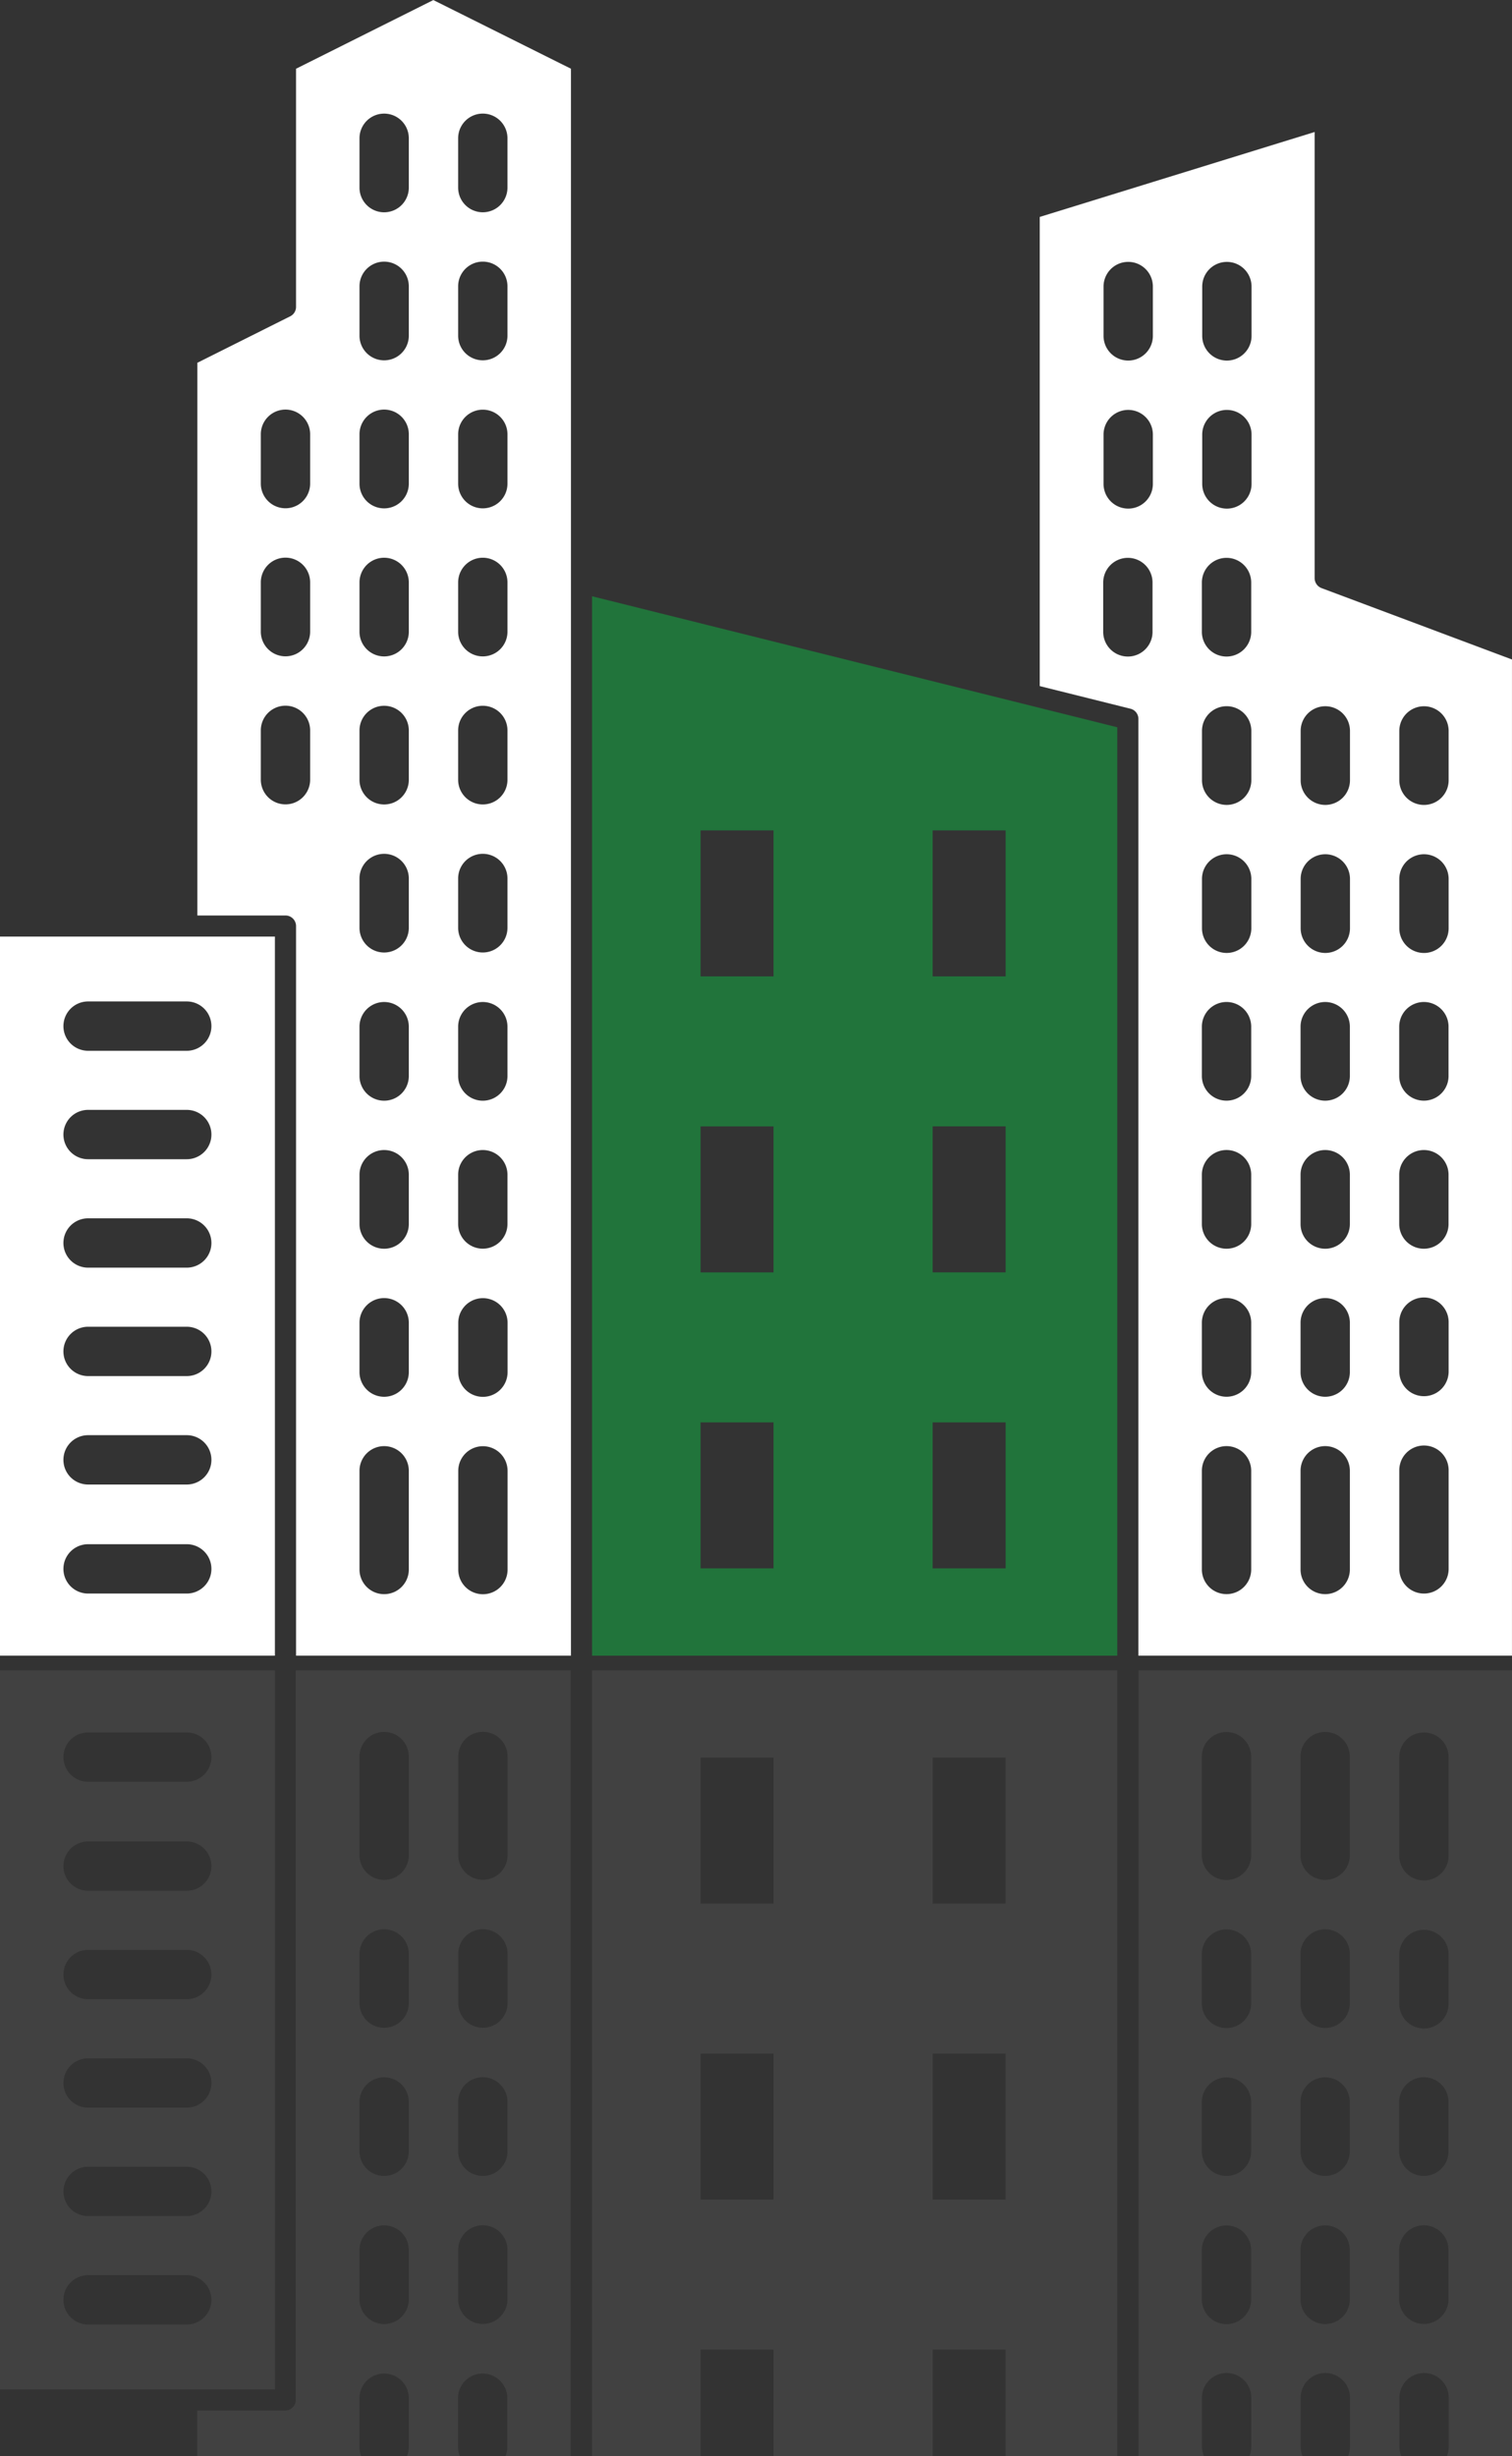 <svg id="Group_531" data-name="Group 531" xmlns="http://www.w3.org/2000/svg" width="83.682" height="135.905" viewBox="0 0 83.682 135.905">
  <rect x="0" y="0" width="83.682" height="135.905" fill="#333333" stroke="none"/>
  <g id="Group_529" data-name="Group 529" transform="translate(0 0)">
    <path id="Path_976" data-name="Path 976" d="M1321.771,223.364h29.07V171.993l-29.07-7.25Zm18.851-45.665h4.038v8.078h-4.038Zm0,16.378h4.038v8.078h-4.038Zm0,16.378h4.038v8.078h-4.038ZM1327.778,177.7h4.038v8.078h-4.038Zm0,16.378h4.038v8.078h-4.038Zm0,16.378h4.038v8.078h-4.038Z" transform="translate(-1289.004 -131.75)" fill="#21743b"/>
    <g id="Group_528" data-name="Group 528">
      <path id="Path_977" data-name="Path 977" d="M1281.566,99.575v13.176a.58.58,0,0,1-.323.523l-5.138,2.571v30.583h4.877a.586.586,0,0,1,.585.584v40.374h15.215V99.574l-7.617-3.8Zm.781,39.34a1.365,1.365,0,1,1-2.73,0v-2.73a1.365,1.365,0,0,1,2.73,0Zm0-8.192a1.365,1.365,0,1,1-2.73,0v-2.73a1.365,1.365,0,0,1,2.73,0Zm0-8.192a1.365,1.365,0,1,1-2.73,0V119.8a1.365,1.365,0,0,1,2.73,0Zm5.461,60.086a1.365,1.365,0,1,1-2.73,0v-5.461a1.365,1.365,0,1,1,2.73,0Zm0-10.922a1.365,1.365,0,0,1-2.73,0v-2.731a1.365,1.365,0,0,1,2.73,0Zm0-8.192a1.365,1.365,0,0,1-2.73,0v-2.731a1.365,1.365,0,0,1,2.73,0Zm0-8.191a1.365,1.365,0,1,1-2.73,0v-2.731a1.365,1.365,0,1,1,2.73,0Zm0-8.2a1.365,1.365,0,1,1-2.73,0v-2.73a1.365,1.365,0,1,1,2.73,0Zm0-8.192a1.365,1.365,0,1,1-2.73,0v-2.73a1.365,1.365,0,1,1,2.73,0Zm0-8.192a1.365,1.365,0,1,1-2.73,0v-2.73a1.365,1.365,0,1,1,2.73,0Zm0-8.192a1.365,1.365,0,1,1-2.73,0V119.8a1.365,1.365,0,0,1,2.73,0Zm0-8.191a1.365,1.365,0,0,1-2.73,0v-2.731a1.365,1.365,0,0,1,2.73,0Zm0-8.192a1.365,1.365,0,1,1-2.73,0v-2.73a1.365,1.365,0,1,1,2.73,0Zm5.466,76.468a1.365,1.365,0,1,1-2.73,0v-5.461a1.365,1.365,0,1,1,2.73,0Zm0-10.922a1.365,1.365,0,1,1-2.73,0v-2.731a1.365,1.365,0,0,1,2.73,0Zm-2.736-68.277a1.365,1.365,0,1,1,2.73,0v2.73a1.365,1.365,0,1,1-2.73,0Zm0,8.191a1.365,1.365,0,0,1,2.73,0v2.731a1.365,1.365,0,0,1-2.73,0Zm0,8.192a1.365,1.365,0,0,1,2.73,0v2.73a1.365,1.365,0,1,1-2.73,0Zm0,8.192a1.365,1.365,0,1,1,2.73,0v2.73a1.365,1.365,0,1,1-2.73,0Zm0,8.192a1.365,1.365,0,1,1,2.73,0v2.73a1.365,1.365,0,1,1-2.73,0Zm0,8.192a1.365,1.365,0,1,1,2.73,0v2.73a1.365,1.365,0,1,1-2.73,0Zm0,8.2a1.365,1.365,0,1,1,2.73,0v2.731a1.365,1.365,0,1,1-2.73,0Zm0,8.191a1.365,1.365,0,0,1,2.73,0V163.5a1.365,1.365,0,0,1-2.73,0Z" transform="translate(-1265.182 -95.771)" fill="#fff"/>
      <path id="Path_978" data-name="Path 978" d="M1253.271,243.9h15.215V204.111h-15.215Zm4.875-36.2h5.461a1.365,1.365,0,1,1,0,2.73h-5.461a1.365,1.365,0,1,1,0-2.73Zm0,6h5.461a1.365,1.365,0,1,1,0,2.73h-5.461a1.365,1.365,0,1,1,0-2.73Zm0,6h5.461a1.365,1.365,0,1,1,0,2.73h-5.461a1.365,1.365,0,1,1,0-2.73Zm0,6h5.461a1.365,1.365,0,1,1,0,2.73h-5.461a1.365,1.365,0,1,1,0-2.73Zm0,6h5.461a1.365,1.365,0,1,1,0,2.73h-5.461a1.365,1.365,0,1,1,0-2.73Zm0,6.033h5.461a1.365,1.365,0,1,1,0,2.73h-5.461a1.365,1.365,0,1,1,0-2.73Z" transform="translate(-1253.271 -152.286)" fill="#fff"/>
      <path id="Path_979" data-name="Path 979" d="M1389.165,136.278a.592.592,0,0,1-.381-.549V111.04l-15.214,4.7V141.7l5.019,1.252a.581.581,0,0,1,.441.566V195.35h20.676V140.228Zm4.3,24.267a1.365,1.365,0,1,1,2.73,0v2.73a1.365,1.365,0,1,1-2.73,0Zm-10.922-24.576a1.365,1.365,0,0,1,2.73,0V138.7a1.365,1.365,0,0,1-2.73,0Zm-2.731,2.731a1.365,1.365,0,0,1-2.73,0v-2.731a1.365,1.365,0,0,1,2.73,0Zm.019-8.186a1.365,1.365,0,0,1-2.73,0v-2.731a1.365,1.365,0,0,1,2.73,0Zm0-8.192a1.365,1.365,0,1,1-2.73,0v-2.73a1.365,1.365,0,0,1,2.73,0Zm5.442,68.258a1.365,1.365,0,1,1-2.73,0V185.12a1.365,1.365,0,1,1,2.73,0Zm0-10.922a1.365,1.365,0,1,1-2.73,0v-2.731a1.365,1.365,0,0,1,2.73,0Zm0-8.191a1.365,1.365,0,0,1-2.73,0v-2.731a1.365,1.365,0,0,1,2.73,0Zm0-8.192a1.365,1.365,0,1,1-2.73,0v-2.73a1.365,1.365,0,1,1,2.73,0Zm.007-8.174a1.365,1.365,0,0,1-2.731,0V152.37a1.365,1.365,0,0,1,2.731,0Zm0-8.192a1.365,1.365,0,1,1-2.731,0v-2.73a1.365,1.365,0,0,1,2.731,0Zm.012-16.394a1.365,1.365,0,0,1-2.73,0v-2.731a1.365,1.365,0,0,1,2.73,0Zm0-8.192a1.365,1.365,0,1,1-2.73,0v-2.73a1.365,1.365,0,0,1,2.73,0Zm5.442,68.258a1.365,1.365,0,1,1-2.73,0V185.12a1.365,1.365,0,1,1,2.73,0Zm0-10.922a1.365,1.365,0,1,1-2.73,0v-2.731a1.365,1.365,0,0,1,2.73,0Zm0-8.191a1.365,1.365,0,0,1-2.73,0v-2.731a1.365,1.365,0,0,1,2.73,0Zm0-8.192a1.365,1.365,0,1,1-2.73,0v-2.73a1.365,1.365,0,1,1,2.73,0Zm.006-8.174a1.365,1.365,0,0,1-2.73,0V152.37a1.365,1.365,0,0,1,2.73,0Zm0-8.192a1.365,1.365,0,1,1-2.73,0v-2.73a1.365,1.365,0,1,1,2.73,0Zm2.725,21.827a1.365,1.365,0,0,1,2.73,0v2.731a1.365,1.365,0,0,1-2.73,0Zm2.735,21.811a1.365,1.365,0,1,1-2.731,0v-5.461a1.365,1.365,0,1,1,2.731,0Zm0-10.921a1.365,1.365,0,0,1-2.731,0v-2.731a1.365,1.365,0,0,1,2.731,0Zm0-24.524a1.365,1.365,0,0,1-2.73,0V152.37a1.365,1.365,0,0,1,2.73,0Zm0-8.192a1.365,1.365,0,1,1-2.73,0v-2.73a1.365,1.365,0,1,1,2.73,0Z" transform="translate(-1316.025 -103.736)" fill="#fff"/>
    </g>
  </g>
  <g id="Group_530" data-name="Group 530" transform="translate(0 92.424)" opacity="0.073">
    <path id="Path_980" data-name="Path 980" d="M1285.078,331.992v-2.73a1.365,1.365,0,1,1,2.73,0v2.73a1.35,1.35,0,0,1-.1.472h2.921a1.349,1.349,0,0,1-.1-.472v-2.73a1.365,1.365,0,1,1,2.73,0v2.73a1.344,1.344,0,0,1-.1.472h3.607V288.984h-15.215v40.373a.586.586,0,0,1-.584.585H1276.1v2.523h9.069A1.342,1.342,0,0,1,1285.078,331.992Zm5.466-38.24a1.365,1.365,0,1,1,2.73,0v5.461a1.365,1.365,0,1,1-2.73,0Zm0,10.922a1.365,1.365,0,1,1,2.73,0V307.4a1.365,1.365,0,0,1-2.73,0Zm-.005,8.191a1.365,1.365,0,0,1,2.73,0V315.6a1.365,1.365,0,0,1-2.73,0Zm0,8.192a1.365,1.365,0,1,1,2.73,0v2.731a1.365,1.365,0,1,1-2.73,0Zm-5.461-27.3a1.365,1.365,0,1,1,2.73,0v5.461a1.365,1.365,0,1,1-2.73,0Zm0,10.922a1.365,1.365,0,0,1,2.73,0V307.4a1.365,1.365,0,0,1-2.73,0Zm0,8.191a1.365,1.365,0,0,1,2.73,0V315.6a1.365,1.365,0,0,1-2.73,0Zm0,8.192a1.365,1.365,0,1,1,2.73,0v2.731a1.365,1.365,0,1,1-2.73,0Z" transform="translate(-1265.182 -288.984)" fill="#fff"/>
    <path id="Path_981" data-name="Path 981" d="M1268.486,288.984h-15.215v39.789h15.215Zm-4.879,36.2h-5.461a1.365,1.365,0,1,1,0-2.73h5.461a1.365,1.365,0,1,1,0,2.73Zm0-6h-5.461a1.365,1.365,0,1,1,0-2.73h5.461a1.365,1.365,0,1,1,0,2.73Zm0-6h-5.461a1.365,1.365,0,1,1,0-2.73h5.461a1.365,1.365,0,1,1,0,2.73Zm0-6h-5.461a1.365,1.365,0,1,1,0-2.73h5.461a1.365,1.365,0,1,1,0,2.73Zm0-6h-5.461a1.365,1.365,0,1,1,0-2.73h5.461a1.365,1.365,0,1,1,0,2.73Zm0-6.033h-5.461a1.365,1.365,0,1,1,0-2.73h5.461a1.365,1.365,0,1,1,0,2.73Z" transform="translate(-1253.271 -288.984)" fill="#fff"/>
    <path id="Path_982" data-name="Path 982" d="M1327.778,326.571h4.038v5.893h8.806v-5.893h4.038v5.893h6.18V288.984h-29.069v43.481h6.007Zm12.844-32.756h4.038v8.077h-4.038Zm0,16.378h4.038v8.078h-4.038Zm-12.844-16.378h4.038v8.077h-4.038Zm0,16.378h4.038v8.078h-4.038Z" transform="translate(-1289.004 -288.984)" fill="#fff"/>
    <path id="Path_983" data-name="Path 983" d="M1388.5,331.964v-2.731a1.365,1.365,0,0,1,2.731,0v2.731a1.343,1.343,0,0,1-.1.5h2.933a1.345,1.345,0,0,1-.1-.5v-2.731a1.365,1.365,0,0,1,2.731,0v2.731a1.363,1.363,0,0,1-.1.5h2.934a1.336,1.336,0,0,1-.1-.5v-2.731a1.365,1.365,0,0,1,2.73,0v2.731a1.343,1.343,0,0,1-.1.5h3.607V288.984h-20.677v43.481h3.62A1.355,1.355,0,0,1,1388.5,331.964Zm10.921-38.177a1.365,1.365,0,1,1,2.73,0v5.461a1.365,1.365,0,1,1-2.73,0Zm0,10.921a1.365,1.365,0,0,1,2.73,0v2.731a1.365,1.365,0,0,1-2.73,0Zm-.005,8.158a1.365,1.365,0,0,1,2.73,0V315.6a1.365,1.365,0,0,1-2.73,0Zm0,8.192a1.365,1.365,0,1,1,2.73,0v2.73a1.365,1.365,0,1,1-2.73,0Zm-5.462-27.3a1.365,1.365,0,1,1,2.73,0v5.461a1.365,1.365,0,1,1-2.73,0Zm0,10.922a1.365,1.365,0,1,1,2.73,0v2.731a1.365,1.365,0,0,1-2.73,0Zm0,8.191a1.365,1.365,0,0,1,2.73,0V315.6a1.365,1.365,0,0,1-2.73,0Zm0,8.192a1.365,1.365,0,1,1,2.73,0v2.73a1.365,1.365,0,1,1-2.73,0Zm-5.461-27.3a1.365,1.365,0,1,1,2.73,0v5.461a1.365,1.365,0,1,1-2.73,0Zm0,10.922a1.365,1.365,0,1,1,2.73,0v2.731a1.365,1.365,0,0,1-2.73,0Zm0,8.191a1.365,1.365,0,0,1,2.73,0V315.6a1.365,1.365,0,0,1-2.73,0Zm0,8.192a1.365,1.365,0,1,1,2.73,0v2.73a1.365,1.365,0,1,1-2.73,0Z" transform="translate(-1321.978 -288.984)" fill="#fff"/>
  </g>
</svg>
